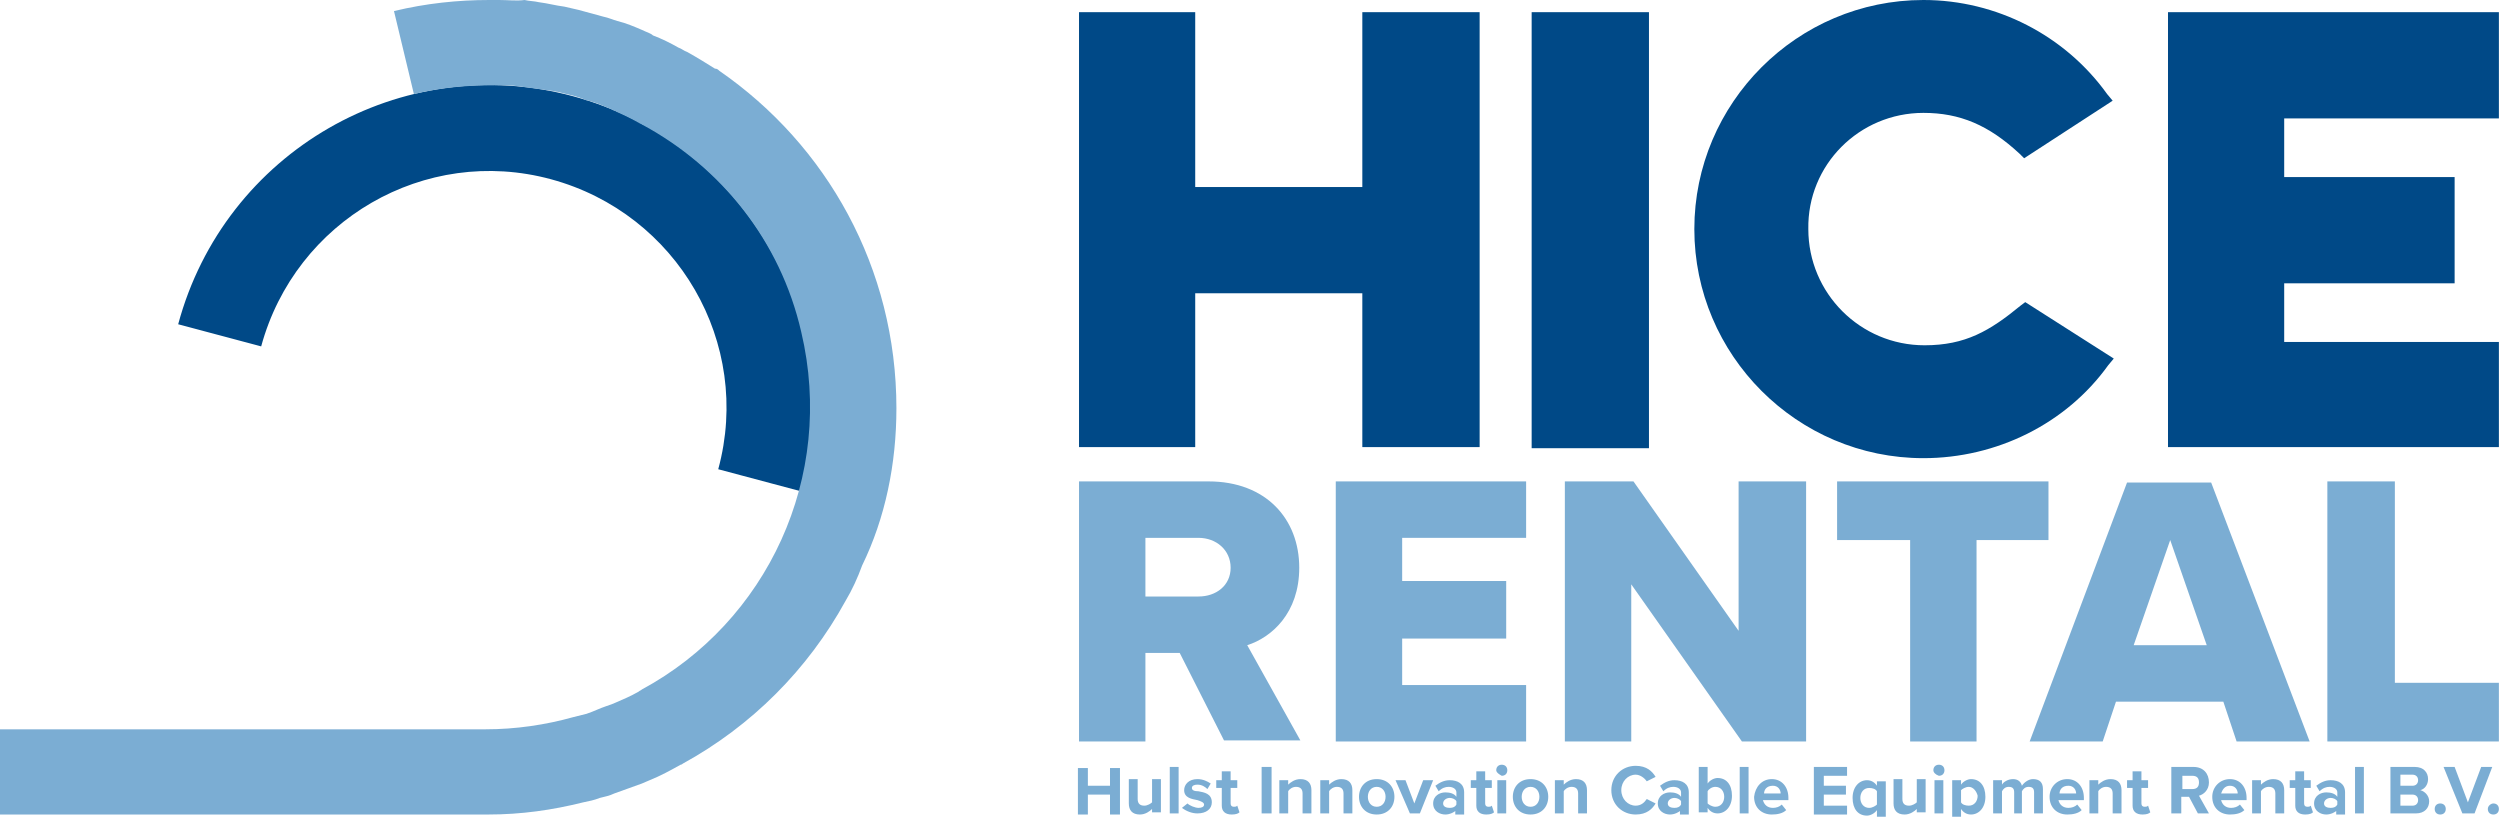 <?xml version="1.0" encoding="utf-8"?>
<!-- Generator: Adobe Illustrator 27.7.0, SVG Export Plug-In . SVG Version: 6.00 Build 0)  -->
<svg version="1.1" id="Laag_1" xmlns="http://www.w3.org/2000/svg" xmlns:xlink="http://www.w3.org/1999/xlink" x="0px" y="0px"
	 viewBox="0 0 225.9 73.8" style="enable-background:new 0 0 225.9 73.8;" xml:space="preserve">
<style type="text/css">
	.st0{fill:#004987;}
	.st1{fill:#7BADD3;}
</style>
<g>
	<path class="st0" d="M51.8,8.7c-15.5-4.2-31.5,5-35.7,20.6l7.5,2c3.1-11.4,14.8-18.2,26.2-15.1S68,31,64.9,42.4l7.5,2
		C76.5,28.8,67.3,12.9,51.8,8.7z"/>
</g>
<g>
	<g>
		<polygon class="st0" points="123.1,16.9 108,16.9 108,1.1 97.5,1.1 97.5,40.4 108,40.4 108,26.5 123.1,26.5 123.1,40.4 
			133.7,40.4 133.7,1.1 123.1,1.1 		"/>
	</g>
	<g>
		<rect x="138.4" y="1.1" class="st0" width="10.6" height="39.4"/>
	</g>
	<g>
		<path class="st0" d="M173.8,10.2c3.3,0,5.9,1.1,8.7,3.7l0.4,0.4l8-5.2l-0.5-0.6C186.6,3.2,180.4,0,173.8,0
			c-11.4,0-20.7,9.3-20.7,20.7c0,11.4,9.3,20.7,20.7,20.7c6.6,0,12.9-3.1,16.7-8.4l0.5-0.6l-8-5.1l-0.4,0.3c-2.8,2.3-5,3.6-8.7,3.6
			c-5.8,0-10.5-4.7-10.5-10.5C163.3,14.9,168,10.2,173.8,10.2z"/>
	</g>
	<g>
		<polygon class="st0" points="195.9,40.4 225.8,40.4 225.8,30.9 206.4,30.9 206.4,25.6 221.8,25.6 221.8,16 206.4,16 206.4,10.7 
			225.8,10.7 225.8,1.1 195.9,1.1 		"/>
	</g>
</g>
<path class="st1" d="M65,6.4c-0.1-0.1-0.2-0.2-0.4-0.2c-0.8-0.5-1.6-1-2.5-1.5c-0.3-0.1-0.5-0.3-0.8-0.4c-0.7-0.4-1.5-0.8-2.3-1.1
	C58.8,3,58.4,2.9,58,2.7c-0.7-0.3-1.4-0.6-2.2-0.8c-0.4-0.1-0.8-0.3-1.3-0.4c-0.7-0.2-1.5-0.4-2.2-0.6c-0.4-0.1-0.9-0.2-1.3-0.3
	c-0.8-0.1-1.5-0.3-2.3-0.4c-0.4-0.1-0.9-0.1-1.3-0.2C46.7,0.1,45.9,0,45.1,0c-0.3,0-0.6,0-0.9,0c-2.8,0-5.7,0.3-8.6,1l1.8,7.5
	c2.5-0.6,4.9-0.8,7.4-0.8c0.7,0,1.4,0,2.1,0.1c0.2,0,0.5,0.1,0.7,0.1c0.7,0.1,1.5,0.2,2.2,0.3c0.2,0,0.4,0.1,0.6,0.1
	c0.7,0.2,1.4,0.3,2.2,0.6C52.8,9,53,9.1,53.2,9.1c0.7,0.2,1.4,0.5,2.1,0.8c0.1,0.1,0.3,0.1,0.4,0.2c0.7,0.3,1.5,0.7,2.2,1.1
	c0.1,0,0.1,0.1,0.2,0.1c7,3.8,12.4,10.4,14.3,18.7c3.1,13.1-3.1,26.2-14.4,32.3c-0.1,0.1-0.2,0.1-0.3,0.2c-0.7,0.4-1.4,0.7-2.1,1
	c-0.2,0.1-0.5,0.2-0.8,0.3c-0.6,0.2-1.2,0.5-1.8,0.7c-0.4,0.1-0.8,0.2-1.2,0.3c-2.5,0.7-5.2,1.1-7.9,1.1v0H-0.5l0,7.7h44.6v0
	c3,0,5.8-0.4,8.6-1.1c0.5-0.1,1-0.2,1.5-0.4c0.4-0.1,0.9-0.2,1.3-0.4c0.8-0.3,1.7-0.6,2.5-0.9c0.2-0.1,0.5-0.2,0.7-0.3
	c1-0.4,1.9-0.9,2.8-1.4c0.1,0,0.2-0.1,0.2-0.1c6.2-3.4,11.3-8.5,14.7-14.7c0,0,0,0,0,0c0.6-1,1.1-2.1,1.5-3.2c0,0,0,0,0,0
	C80,46.8,81,41.9,81,36.9C81,24.2,74.7,13.1,65,6.4z"/>
<g>
	<path class="st1" d="M106.6,59h-3.1V67h-6V43.5h11.7c5.2,0,8.2,3.4,8.2,7.8c0,4.1-2.5,6.3-4.7,7l4.8,8.6h-6.9L106.6,59z
		 M108.3,48.6h-4.8v5.3h4.8c1.6,0,2.9-1,2.9-2.6C111.2,49.7,109.9,48.6,108.3,48.6z"/>
	<path class="st1" d="M147.4,52.8V67h-6V43.5h6.2l9.5,13.5V43.5h6.1V67h-5.8L147.4,52.8z"/>
	<path class="st1" d="M172.6,48.8H166v-5.3h19.1v5.3h-6.5V67h-6V48.8z"/>
	<path class="st1" d="M200.9,63.4h-9.7L190,67h-6.6l8.8-23.4h7.6l8.9,23.4h-6.6L200.9,63.4z M192.8,58.3h6.6l-3.3-9.5L192.8,58.3z"
		/>
	<path class="st1" d="M210.4,43.5h6v18.2h9.4V67h-15.5V43.5z"/>
	<g>
		<polygon class="st1" points="126.7,52.5 126.7,48.6 137.9,48.6 137.9,43.5 120.7,43.5 120.7,67 137.9,67 137.9,61.9 126.7,61.9 
			126.7,57.7 136.1,57.7 136.1,52.5 		"/>
	</g>
</g>
<g>
	<path class="st1" d="M100.3,71.8h-2v1.8h-0.9v-4.2h0.9V71h2v-1.6h0.9v4.2h-0.9V71.8z"/>
	<path class="st1" d="M104.1,73.1c-0.2,0.2-0.6,0.5-1.1,0.5c-0.7,0-1-0.4-1-1v-2.2h0.8v1.8c0,0.4,0.2,0.6,0.6,0.6
		c0.3,0,0.6-0.2,0.7-0.3v-2.1h0.8v3h-0.8V73.1z"/>
	<path class="st1" d="M105.7,69.3h0.8v4.2h-0.8V69.3z"/>
	<path class="st1" d="M107.3,72.6c0.2,0.2,0.7,0.4,1,0.4c0.3,0,0.5-0.1,0.5-0.3c0-0.2-0.3-0.3-0.6-0.4c-0.5-0.1-1.2-0.2-1.2-0.9
		c0-0.5,0.4-1,1.2-1c0.5,0,0.9,0.2,1.2,0.4l-0.3,0.5c-0.2-0.2-0.5-0.4-0.9-0.4c-0.3,0-0.5,0.1-0.5,0.3c0,0.2,0.2,0.3,0.6,0.3
		c0.5,0.1,1.2,0.2,1.2,1c0,0.6-0.5,1-1.3,1c-0.5,0-1-0.2-1.4-0.5L107.3,72.6z"/>
	<path class="st1" d="M110.4,72.8v-1.6h-0.5v-0.7h0.5v-0.8h0.8v0.8h0.6v0.7h-0.6v1.4c0,0.2,0.1,0.3,0.3,0.3c0.1,0,0.2,0,0.3-0.1
		l0.2,0.6c-0.1,0.1-0.3,0.2-0.7,0.2C110.7,73.6,110.4,73.3,110.4,72.8z"/>
	<path class="st1" d="M114,69.3h0.9v4.2H114V69.3z"/>
	<path class="st1" d="M117.7,71.7c0-0.4-0.2-0.6-0.6-0.6c-0.3,0-0.6,0.2-0.7,0.4v2h-0.8v-3h0.8v0.4c0.2-0.2,0.6-0.5,1.1-0.5
		c0.7,0,1,0.4,1,1v2.1h-0.8V71.7z"/>
	<path class="st1" d="M121.4,71.7c0-0.4-0.2-0.6-0.6-0.6c-0.3,0-0.6,0.2-0.7,0.4v2h-0.8v-3h0.8v0.4c0.2-0.2,0.6-0.5,1.1-0.5
		c0.7,0,1,0.4,1,1v2.1h-0.8V71.7z"/>
	<path class="st1" d="M122.8,72c0-0.9,0.6-1.6,1.6-1.6c1,0,1.6,0.7,1.6,1.6c0,0.9-0.6,1.6-1.6,1.6C123.4,73.6,122.8,72.9,122.8,72z
		 M125.2,72c0-0.5-0.3-0.9-0.8-0.9c-0.5,0-0.8,0.4-0.8,0.9c0,0.5,0.3,0.9,0.8,0.9C124.9,72.9,125.2,72.5,125.2,72z"/>
	<path class="st1" d="M126.1,70.5h0.9l0.8,2.1l0.8-2.1h0.9l-1.2,3h-0.9L126.1,70.5z"/>
	<path class="st1" d="M131.6,73.2c-0.2,0.2-0.6,0.4-1,0.4c-0.5,0-1.1-0.3-1.1-1c0-0.7,0.6-1,1.1-1c0.4,0,0.8,0.1,1,0.4v-0.4
		c0-0.3-0.3-0.5-0.7-0.5c-0.3,0-0.6,0.1-0.9,0.4l-0.3-0.5c0.4-0.3,0.8-0.5,1.3-0.5c0.7,0,1.3,0.3,1.3,1.1v2h-0.8V73.2z M131.6,72.4
		c-0.1-0.2-0.4-0.3-0.6-0.3c-0.3,0-0.6,0.2-0.6,0.5c0,0.3,0.3,0.4,0.6,0.4c0.3,0,0.5-0.1,0.6-0.3V72.4z"/>
	<path class="st1" d="M133.4,72.8v-1.6h-0.5v-0.7h0.5v-0.8h0.8v0.8h0.6v0.7h-0.6v1.4c0,0.2,0.1,0.3,0.3,0.3c0.1,0,0.2,0,0.3-0.1
		l0.2,0.6c-0.1,0.1-0.3,0.2-0.7,0.2C133.7,73.6,133.4,73.3,133.4,72.8z"/>
	<path class="st1" d="M135.2,69.6c0-0.3,0.2-0.5,0.5-0.5c0.3,0,0.5,0.2,0.5,0.5c0,0.3-0.2,0.5-0.5,0.5
		C135.5,70,135.2,69.8,135.2,69.6z M135.3,70.5h0.8v3h-0.8V70.5z"/>
	<path class="st1" d="M136.7,72c0-0.9,0.6-1.6,1.6-1.6c1,0,1.6,0.7,1.6,1.6c0,0.9-0.6,1.6-1.6,1.6C137.3,73.6,136.7,72.9,136.7,72z
		 M139.1,72c0-0.5-0.3-0.9-0.8-0.9c-0.5,0-0.8,0.4-0.8,0.9c0,0.5,0.3,0.9,0.8,0.9C138.8,72.9,139.1,72.5,139.1,72z"/>
	<path class="st1" d="M142.6,71.7c0-0.4-0.2-0.6-0.6-0.6c-0.3,0-0.6,0.2-0.7,0.4v2h-0.8v-3h0.8v0.4c0.2-0.2,0.6-0.5,1.1-0.5
		c0.7,0,1,0.4,1,1v2.1h-0.8V71.7z"/>
	<path class="st1" d="M145.6,71.4c0-1.3,1-2.2,2.2-2.2c1,0,1.5,0.5,1.8,1l-0.8,0.4c-0.2-0.3-0.6-0.6-1-0.6c-0.7,0-1.3,0.6-1.3,1.4
		c0,0.8,0.6,1.4,1.3,1.4c0.5,0,0.8-0.3,1-0.6l0.8,0.4c-0.3,0.5-0.8,1-1.8,1C146.6,73.6,145.6,72.7,145.6,71.4z"/>
	<path class="st1" d="M151.9,73.2c-0.2,0.2-0.6,0.4-1,0.4c-0.5,0-1.1-0.3-1.1-1c0-0.7,0.6-1,1.1-1c0.4,0,0.8,0.1,1,0.4v-0.4
		c0-0.3-0.3-0.5-0.7-0.5c-0.3,0-0.6,0.1-0.9,0.4l-0.3-0.5c0.4-0.3,0.8-0.5,1.3-0.5c0.7,0,1.3,0.3,1.3,1.1v2h-0.8V73.2z M151.9,72.4
		c-0.1-0.2-0.4-0.3-0.6-0.3c-0.3,0-0.6,0.2-0.6,0.5c0,0.3,0.3,0.4,0.6,0.4c0.3,0,0.5-0.1,0.6-0.3V72.4z"/>
	<path class="st1" d="M153.5,69.3h0.8v1.5c0.2-0.3,0.6-0.5,0.9-0.5c0.8,0,1.3,0.6,1.3,1.6c0,1-0.6,1.6-1.3,1.6
		c-0.4,0-0.7-0.2-0.9-0.5v0.4h-0.8V69.3z M155,72.9c0.5,0,0.8-0.4,0.8-0.9c0-0.5-0.3-0.9-0.8-0.9c-0.3,0-0.6,0.2-0.7,0.4v1.1
		C154.4,72.7,154.7,72.9,155,72.9z"/>
	<path class="st1" d="M157.2,69.3h0.8v4.2h-0.8V69.3z"/>
	<path class="st1" d="M160.1,70.4c0.9,0,1.5,0.7,1.5,1.7v0.2h-2.3c0.1,0.4,0.4,0.7,0.9,0.7c0.3,0,0.6-0.1,0.8-0.3l0.4,0.5
		c-0.3,0.3-0.8,0.4-1.3,0.4c-0.9,0-1.6-0.6-1.6-1.6C158.6,71.1,159.2,70.4,160.1,70.4z M159.4,71.7h1.5c0-0.3-0.2-0.7-0.7-0.7
		C159.6,71,159.4,71.4,159.4,71.7z"/>
	<path class="st1" d="M163.9,69.3h3v0.8h-2.1V71h2v0.8h-2v1h2.1v0.8h-3V69.3z"/>
	<path class="st1" d="M169.6,74.7v-1.5c-0.2,0.3-0.6,0.5-0.9,0.5c-0.8,0-1.3-0.6-1.3-1.6c0-1,0.6-1.6,1.3-1.6c0.4,0,0.7,0.2,0.9,0.5
		v-0.4h0.8v4.2H169.6z M169.6,71.5c-0.1-0.2-0.4-0.3-0.7-0.3c-0.5,0-0.8,0.4-0.8,0.9c0,0.5,0.3,0.9,0.8,0.9c0.3,0,0.6-0.2,0.7-0.3
		V71.5z"/>
	<path class="st1" d="M173.2,73.1c-0.2,0.2-0.6,0.5-1.1,0.5c-0.7,0-1-0.4-1-1v-2.2h0.8v1.8c0,0.4,0.2,0.6,0.6,0.6
		c0.3,0,0.6-0.2,0.7-0.3v-2.1h0.8v3h-0.8V73.1z"/>
	<path class="st1" d="M174.7,69.6c0-0.3,0.2-0.5,0.5-0.5c0.3,0,0.5,0.2,0.5,0.5c0,0.3-0.2,0.5-0.5,0.5
		C174.9,70,174.7,69.8,174.7,69.6z M174.8,70.5h0.8v3h-0.8V70.5z"/>
	<path class="st1" d="M176.4,74.7v-4.2h0.8v0.4c0.2-0.3,0.6-0.5,0.9-0.5c0.8,0,1.3,0.6,1.3,1.6c0,1-0.6,1.6-1.3,1.6
		c-0.4,0-0.7-0.2-0.9-0.5v1.5H176.4z M177.9,71.1c-0.3,0-0.6,0.2-0.7,0.3v1.1c0.1,0.2,0.4,0.3,0.7,0.3c0.5,0,0.8-0.4,0.8-0.9
		C178.6,71.5,178.3,71.1,177.9,71.1z"/>
	<path class="st1" d="M183.8,71.6c0-0.3-0.1-0.5-0.5-0.5c-0.3,0-0.5,0.2-0.6,0.4v2H182v-1.9c0-0.3-0.1-0.5-0.5-0.5
		c-0.3,0-0.5,0.2-0.6,0.4v2h-0.8v-3h0.8v0.4c0.1-0.2,0.5-0.5,1-0.5c0.4,0,0.7,0.2,0.8,0.6c0.2-0.3,0.6-0.6,1-0.6
		c0.6,0,0.9,0.3,0.9,0.9v2.2h-0.8V71.6z"/>
	<path class="st1" d="M186.8,70.4c0.9,0,1.5,0.7,1.5,1.7v0.2h-2.3c0.1,0.4,0.4,0.7,0.9,0.7c0.3,0,0.6-0.1,0.8-0.3l0.4,0.5
		c-0.3,0.3-0.8,0.4-1.3,0.4c-0.9,0-1.6-0.6-1.6-1.6C185.2,71.1,185.9,70.4,186.8,70.4z M186.1,71.7h1.5c0-0.3-0.2-0.7-0.7-0.7
		C186.3,71,186.1,71.4,186.1,71.7z"/>
	<path class="st1" d="M190.9,71.7c0-0.4-0.2-0.6-0.6-0.6c-0.3,0-0.6,0.2-0.7,0.4v2h-0.8v-3h0.8v0.4c0.2-0.2,0.6-0.5,1.1-0.5
		c0.7,0,1,0.4,1,1v2.1h-0.8V71.7z"/>
	<path class="st1" d="M192.7,72.8v-1.6h-0.5v-0.7h0.5v-0.8h0.8v0.8h0.6v0.7h-0.6v1.4c0,0.2,0.1,0.3,0.3,0.3c0.1,0,0.2,0,0.3-0.1
		l0.2,0.6c-0.1,0.1-0.3,0.2-0.7,0.2C193,73.6,192.7,73.3,192.7,72.8z"/>
	<path class="st1" d="M197.8,72h-0.7v1.5h-0.9v-4.2h2c0.9,0,1.4,0.6,1.4,1.4c0,0.7-0.5,1.1-0.9,1.2l0.9,1.6h-1L197.8,72z
		 M198.1,70.1h-0.9v1.2h0.9c0.4,0,0.6-0.2,0.6-0.6C198.7,70.3,198.5,70.1,198.1,70.1z"/>
	<path class="st1" d="M201.5,70.4c0.9,0,1.5,0.7,1.5,1.7v0.2h-2.3c0.1,0.4,0.4,0.7,0.9,0.7c0.3,0,0.6-0.1,0.8-0.3l0.4,0.5
		c-0.3,0.3-0.8,0.4-1.3,0.4c-0.9,0-1.6-0.6-1.6-1.6C199.9,71.1,200.6,70.4,201.5,70.4z M200.7,71.7h1.5c0-0.3-0.2-0.7-0.7-0.7
		C201,71,200.8,71.4,200.7,71.7z"/>
	<path class="st1" d="M205.6,71.7c0-0.4-0.2-0.6-0.6-0.6c-0.3,0-0.6,0.2-0.7,0.4v2h-0.8v-3h0.8v0.4c0.2-0.2,0.6-0.5,1.1-0.5
		c0.7,0,1,0.4,1,1v2.1h-0.8V71.7z"/>
	<path class="st1" d="M207.4,72.8v-1.6h-0.5v-0.7h0.5v-0.8h0.8v0.8h0.6v0.7h-0.6v1.4c0,0.2,0.1,0.3,0.3,0.3c0.1,0,0.2,0,0.3-0.1
		l0.2,0.6c-0.1,0.1-0.3,0.2-0.7,0.2C207.7,73.6,207.4,73.3,207.4,72.8z"/>
	<path class="st1" d="M211.2,73.2c-0.2,0.2-0.6,0.4-1,0.4c-0.5,0-1.1-0.3-1.1-1c0-0.7,0.6-1,1.1-1c0.4,0,0.8,0.1,1,0.4v-0.4
		c0-0.3-0.3-0.5-0.7-0.5c-0.3,0-0.6,0.1-0.9,0.4l-0.3-0.5c0.4-0.3,0.8-0.5,1.3-0.5c0.7,0,1.3,0.3,1.3,1.1v2h-0.8V73.2z M211.2,72.4
		c-0.1-0.2-0.4-0.3-0.6-0.3c-0.3,0-0.6,0.2-0.6,0.5c0,0.3,0.3,0.4,0.6,0.4c0.3,0,0.5-0.1,0.6-0.3V72.4z"/>
	<path class="st1" d="M212.8,69.3h0.8v4.2h-0.8V69.3z"/>
	<path class="st1" d="M216,69.3h2.2c0.8,0,1.2,0.5,1.2,1.1c0,0.5-0.3,0.9-0.7,1c0.4,0.1,0.8,0.5,0.8,1c0,0.6-0.4,1.1-1.2,1.1H216
		V69.3z M218,71c0.3,0,0.5-0.2,0.5-0.5c0-0.3-0.2-0.5-0.5-0.5h-1.1V71H218z M218,72.8c0.3,0,0.5-0.2,0.5-0.5c0-0.3-0.2-0.5-0.5-0.5
		h-1.1v1H218z"/>
	<path class="st1" d="M220.5,72.6c0.3,0,0.5,0.2,0.5,0.5c0,0.3-0.2,0.5-0.5,0.5c-0.3,0-0.5-0.2-0.5-0.5
		C220,72.8,220.2,72.6,220.5,72.6z"/>
	<path class="st1" d="M220.8,69.3h1l1.2,3.2l1.2-3.2h1l-1.6,4.2h-1.1L220.8,69.3z"/>
	<path class="st1" d="M225.3,72.6c0.3,0,0.5,0.2,0.5,0.5c0,0.3-0.2,0.5-0.5,0.5c-0.3,0-0.5-0.2-0.5-0.5
		C224.8,72.8,225.1,72.6,225.3,72.6z"/>
</g>
</svg>
